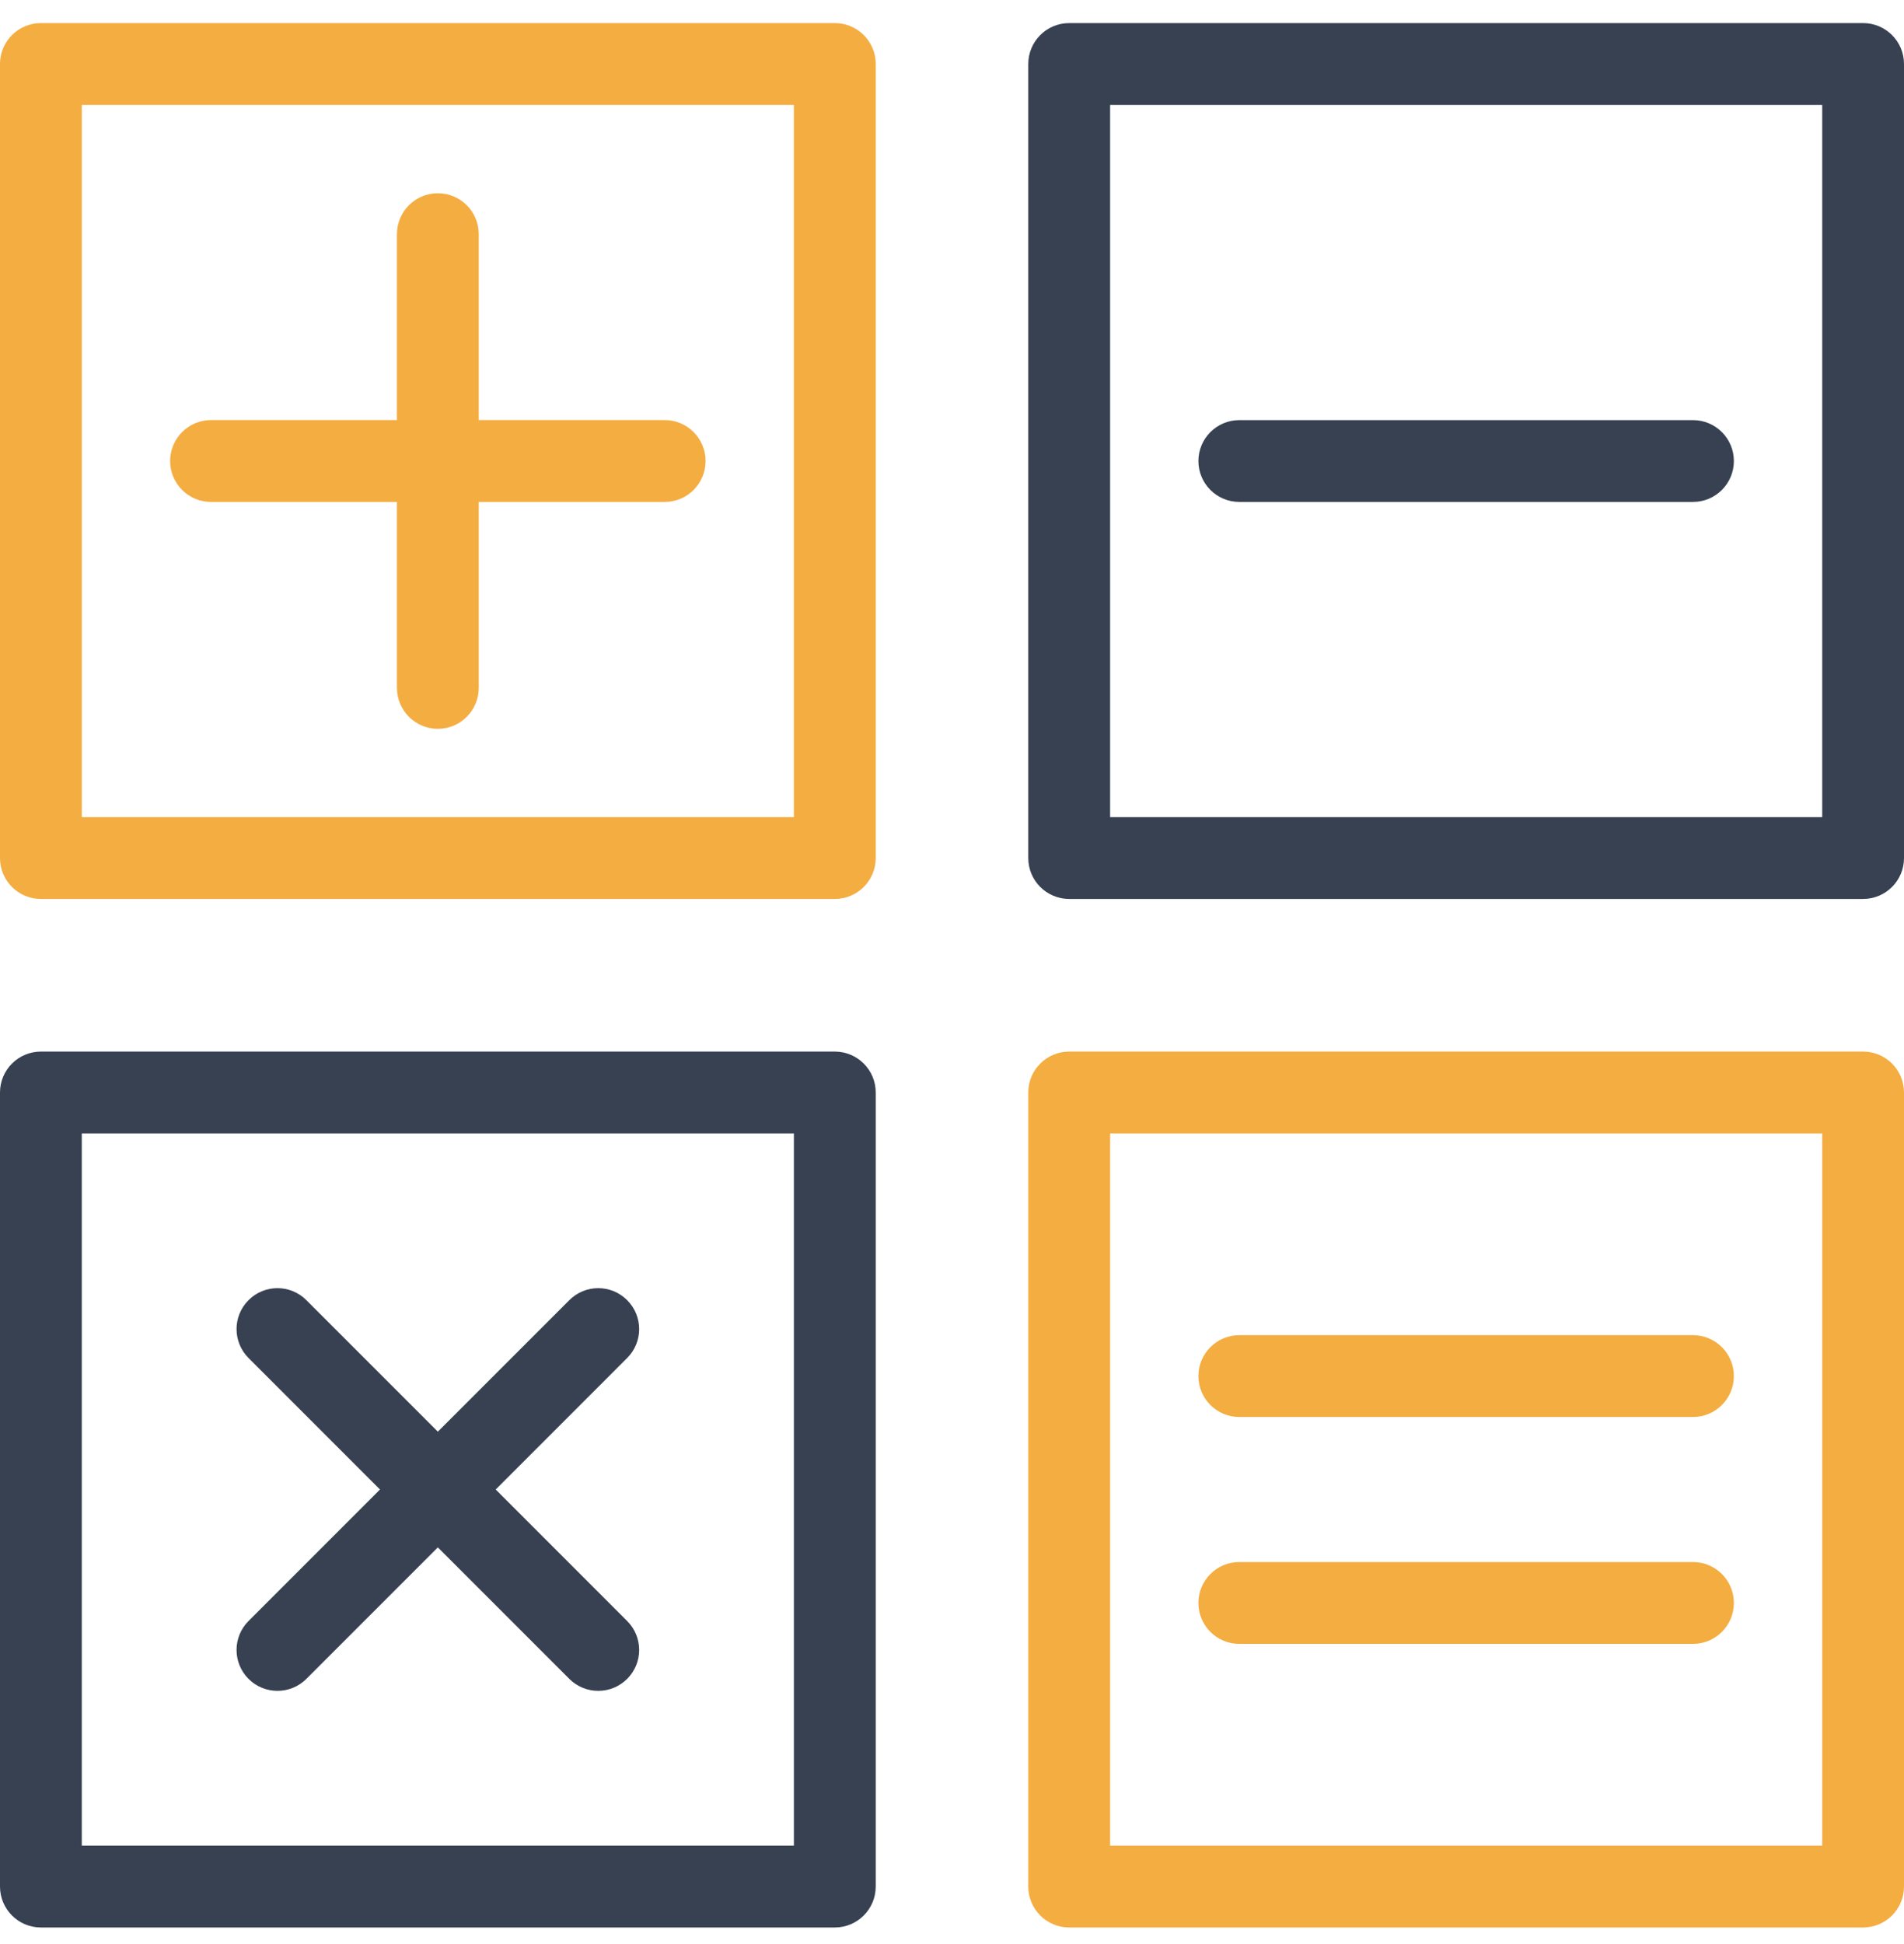 <svg xmlns="http://www.w3.org/2000/svg" width="48" height="49" viewBox="0 0 48 49" fill="none"><path d="M21.046 22.658H1.031C0.462 22.658 0 22.197 0 21.627V1.613C0 1.043 0.462 0.582 1.031 0.582H21.046C21.615 0.582 22.077 1.043 22.077 1.613V21.627C22.077 22.197 21.615 22.658 21.046 22.658ZM2.062 20.596H20.014V2.644H2.062V20.596Z" fill="#F4AD41"></path><path d="M17.788 11.62C17.788 12.19 17.326 12.651 16.757 12.651H12.069V17.338C12.069 17.907 11.608 18.37 11.038 18.37C10.469 18.37 10.007 17.907 10.007 17.338V12.651H5.32C4.75 12.651 4.289 12.19 4.289 11.62C4.289 11.051 4.75 10.588 5.32 10.588H10.007V5.902C10.007 5.332 10.469 4.871 11.038 4.871C11.608 4.871 12.069 5.332 12.069 5.902V10.588H16.757C17.326 10.588 17.788 11.051 17.788 11.62Z" fill="#F4AD41"></path><path d="M46.969 22.658H26.955C26.385 22.658 25.923 22.197 25.923 21.627V1.613C25.923 1.043 26.385 0.582 26.955 0.582H46.969C47.538 0.582 48 1.043 48 1.613V21.627C48 22.197 47.538 22.658 46.969 22.658ZM27.986 20.596H45.938V2.644H27.986V20.596Z" fill="#374151"></path><path d="M42.68 12.651H31.243C30.674 12.651 30.212 12.19 30.212 11.62C30.212 11.051 30.674 10.589 31.243 10.589H42.68C43.25 10.589 43.711 11.051 43.711 11.62C43.711 12.19 43.25 12.651 42.68 12.651Z" fill="#374151"></path><path d="M21.046 48.582H1.031C0.462 48.582 0 48.12 0 47.55V27.536C0 26.967 0.462 26.505 1.031 26.505H21.046C21.615 26.505 22.077 26.967 22.077 27.536V47.55C22.077 48.12 21.615 48.582 21.046 48.582ZM2.062 46.519H20.014V28.567H2.062V46.519Z" fill="#374151"></path><path d="M15.811 40.858C16.214 41.261 16.214 41.913 15.811 42.316C15.609 42.517 15.346 42.618 15.082 42.618C14.818 42.618 14.554 42.517 14.352 42.316L11.038 39.002L7.724 42.316C7.522 42.517 7.259 42.618 6.995 42.618C6.731 42.618 6.467 42.517 6.265 42.316C5.863 41.913 5.863 41.261 6.265 40.858L9.579 37.543L6.265 34.228C5.863 33.826 5.863 33.173 6.265 32.771C6.668 32.367 7.321 32.367 7.724 32.771L11.038 36.085L14.352 32.771C14.755 32.367 15.408 32.367 15.811 32.771C16.214 33.173 16.214 33.826 15.811 34.228L12.497 37.543L15.811 40.858Z" fill="#374151"></path><path d="M42.68 41.434H31.243C30.674 41.434 30.212 40.972 30.212 40.402C30.212 39.833 30.674 39.371 31.243 39.371H42.68C43.25 39.371 43.711 39.833 43.711 40.402C43.711 40.972 43.25 41.434 42.68 41.434Z" fill="#F4AD41"></path><path d="M42.68 35.715H31.243C30.674 35.715 30.212 35.254 30.212 34.684C30.212 34.115 30.674 33.653 31.243 33.653H42.68C43.25 33.653 43.711 34.115 43.711 34.684C43.711 35.254 43.25 35.715 42.68 35.715Z" fill="#F4AD41"></path><path d="M46.969 48.582H26.955C26.385 48.582 25.923 48.12 25.923 47.55V27.536C25.923 26.967 26.385 26.505 26.955 26.505H46.969C47.538 26.505 48 26.967 48 27.536V47.55C48 48.12 47.538 48.582 46.969 48.582ZM27.986 46.519H45.938V28.567H27.986V46.519Z" fill="#F4AD41"></path></svg>